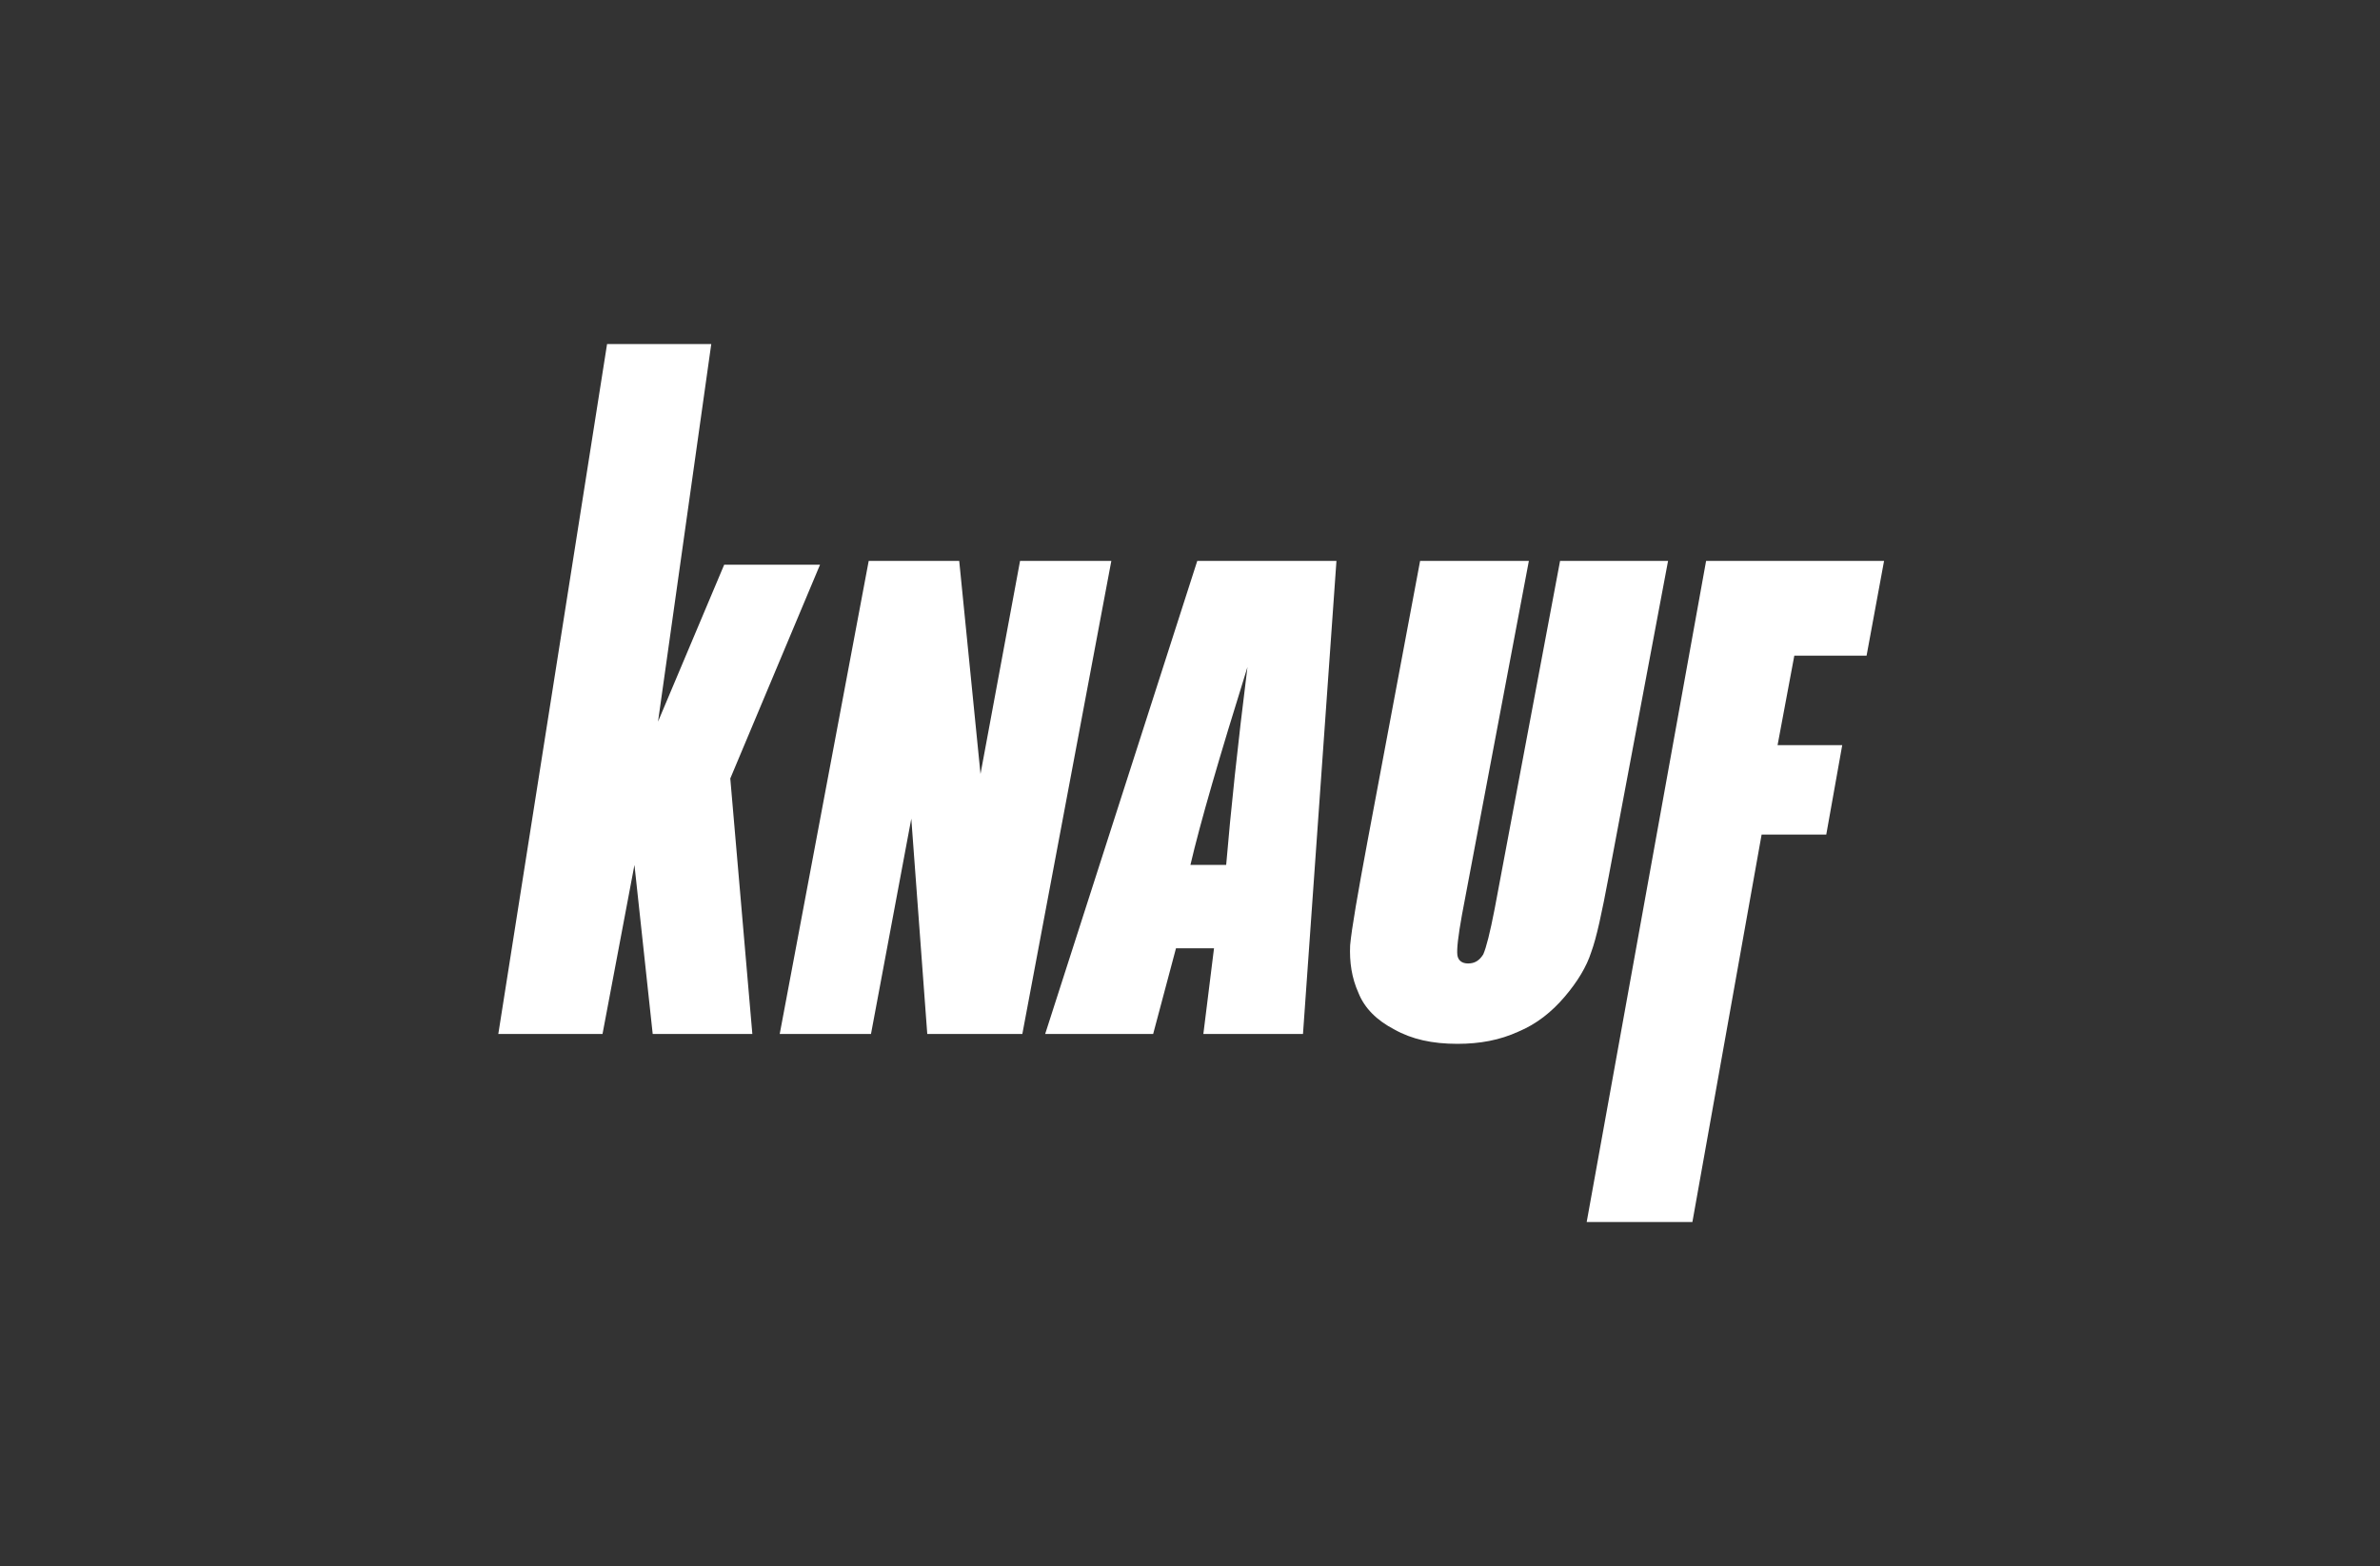 <?xml version="1.0" encoding="UTF-8"?> <svg xmlns="http://www.w3.org/2000/svg" width="1003" height="660" viewBox="0 0 1003 660" fill="none"><rect x="0" y="0" width="1003" height="660" fill="#333333" stroke="none"/><path fill-rule="evenodd" clip-rule="evenodd" d="M718.999 236.381H794L786.63 276.32H756.176L749.122 314.021H776.37L769.64 351.726H742.392L713.224 515H668.677L718.999 236.381ZM702.97 236.381H657.458L629.889 383.039C627.969 392.947 626.365 399.332 625.085 402.207C623.48 404.765 621.554 406.041 618.67 406.041C616.11 406.041 614.506 404.765 614.181 402.528C613.863 399.97 614.506 394.537 616.107 385.591L644.31 236.378H598.474L576.355 354.278C572.191 376.644 569.625 391.344 568.985 398.37C568.666 405.403 569.625 412.112 572.515 418.5C575.075 424.894 580.204 430.004 587.574 433.841C594.95 437.992 603.603 439.912 614.178 439.912C623.793 439.912 632.127 438.312 639.822 434.799C647.516 431.603 653.925 426.491 659.375 420.096C664.825 413.708 668.674 407.316 670.594 401.242C672.838 395.178 675.082 384.632 677.964 369.291L702.97 236.381ZM516.746 364.512C518.666 341.825 521.55 314.345 525.72 281.115C513.862 319.137 505.846 346.613 501.678 364.512H516.746ZM563.219 236.381L549.116 435.757H507.129L511.617 399.655H495.592L485.974 435.757H440.462L504.566 236.381H563.219ZM468.347 236.381H429.883L413.214 326.166L404.24 236.381H366.098L328.596 435.757H367.06L384.047 345.02L390.777 435.757H430.842L468.347 236.381ZM345.587 237.981L307.763 328.083L317.059 435.757H275.068L267.377 364.512L253.917 435.757H210L255.836 145H299.747L277.309 304.12L305.197 237.981H345.587Z" fill="white"></path></svg> 